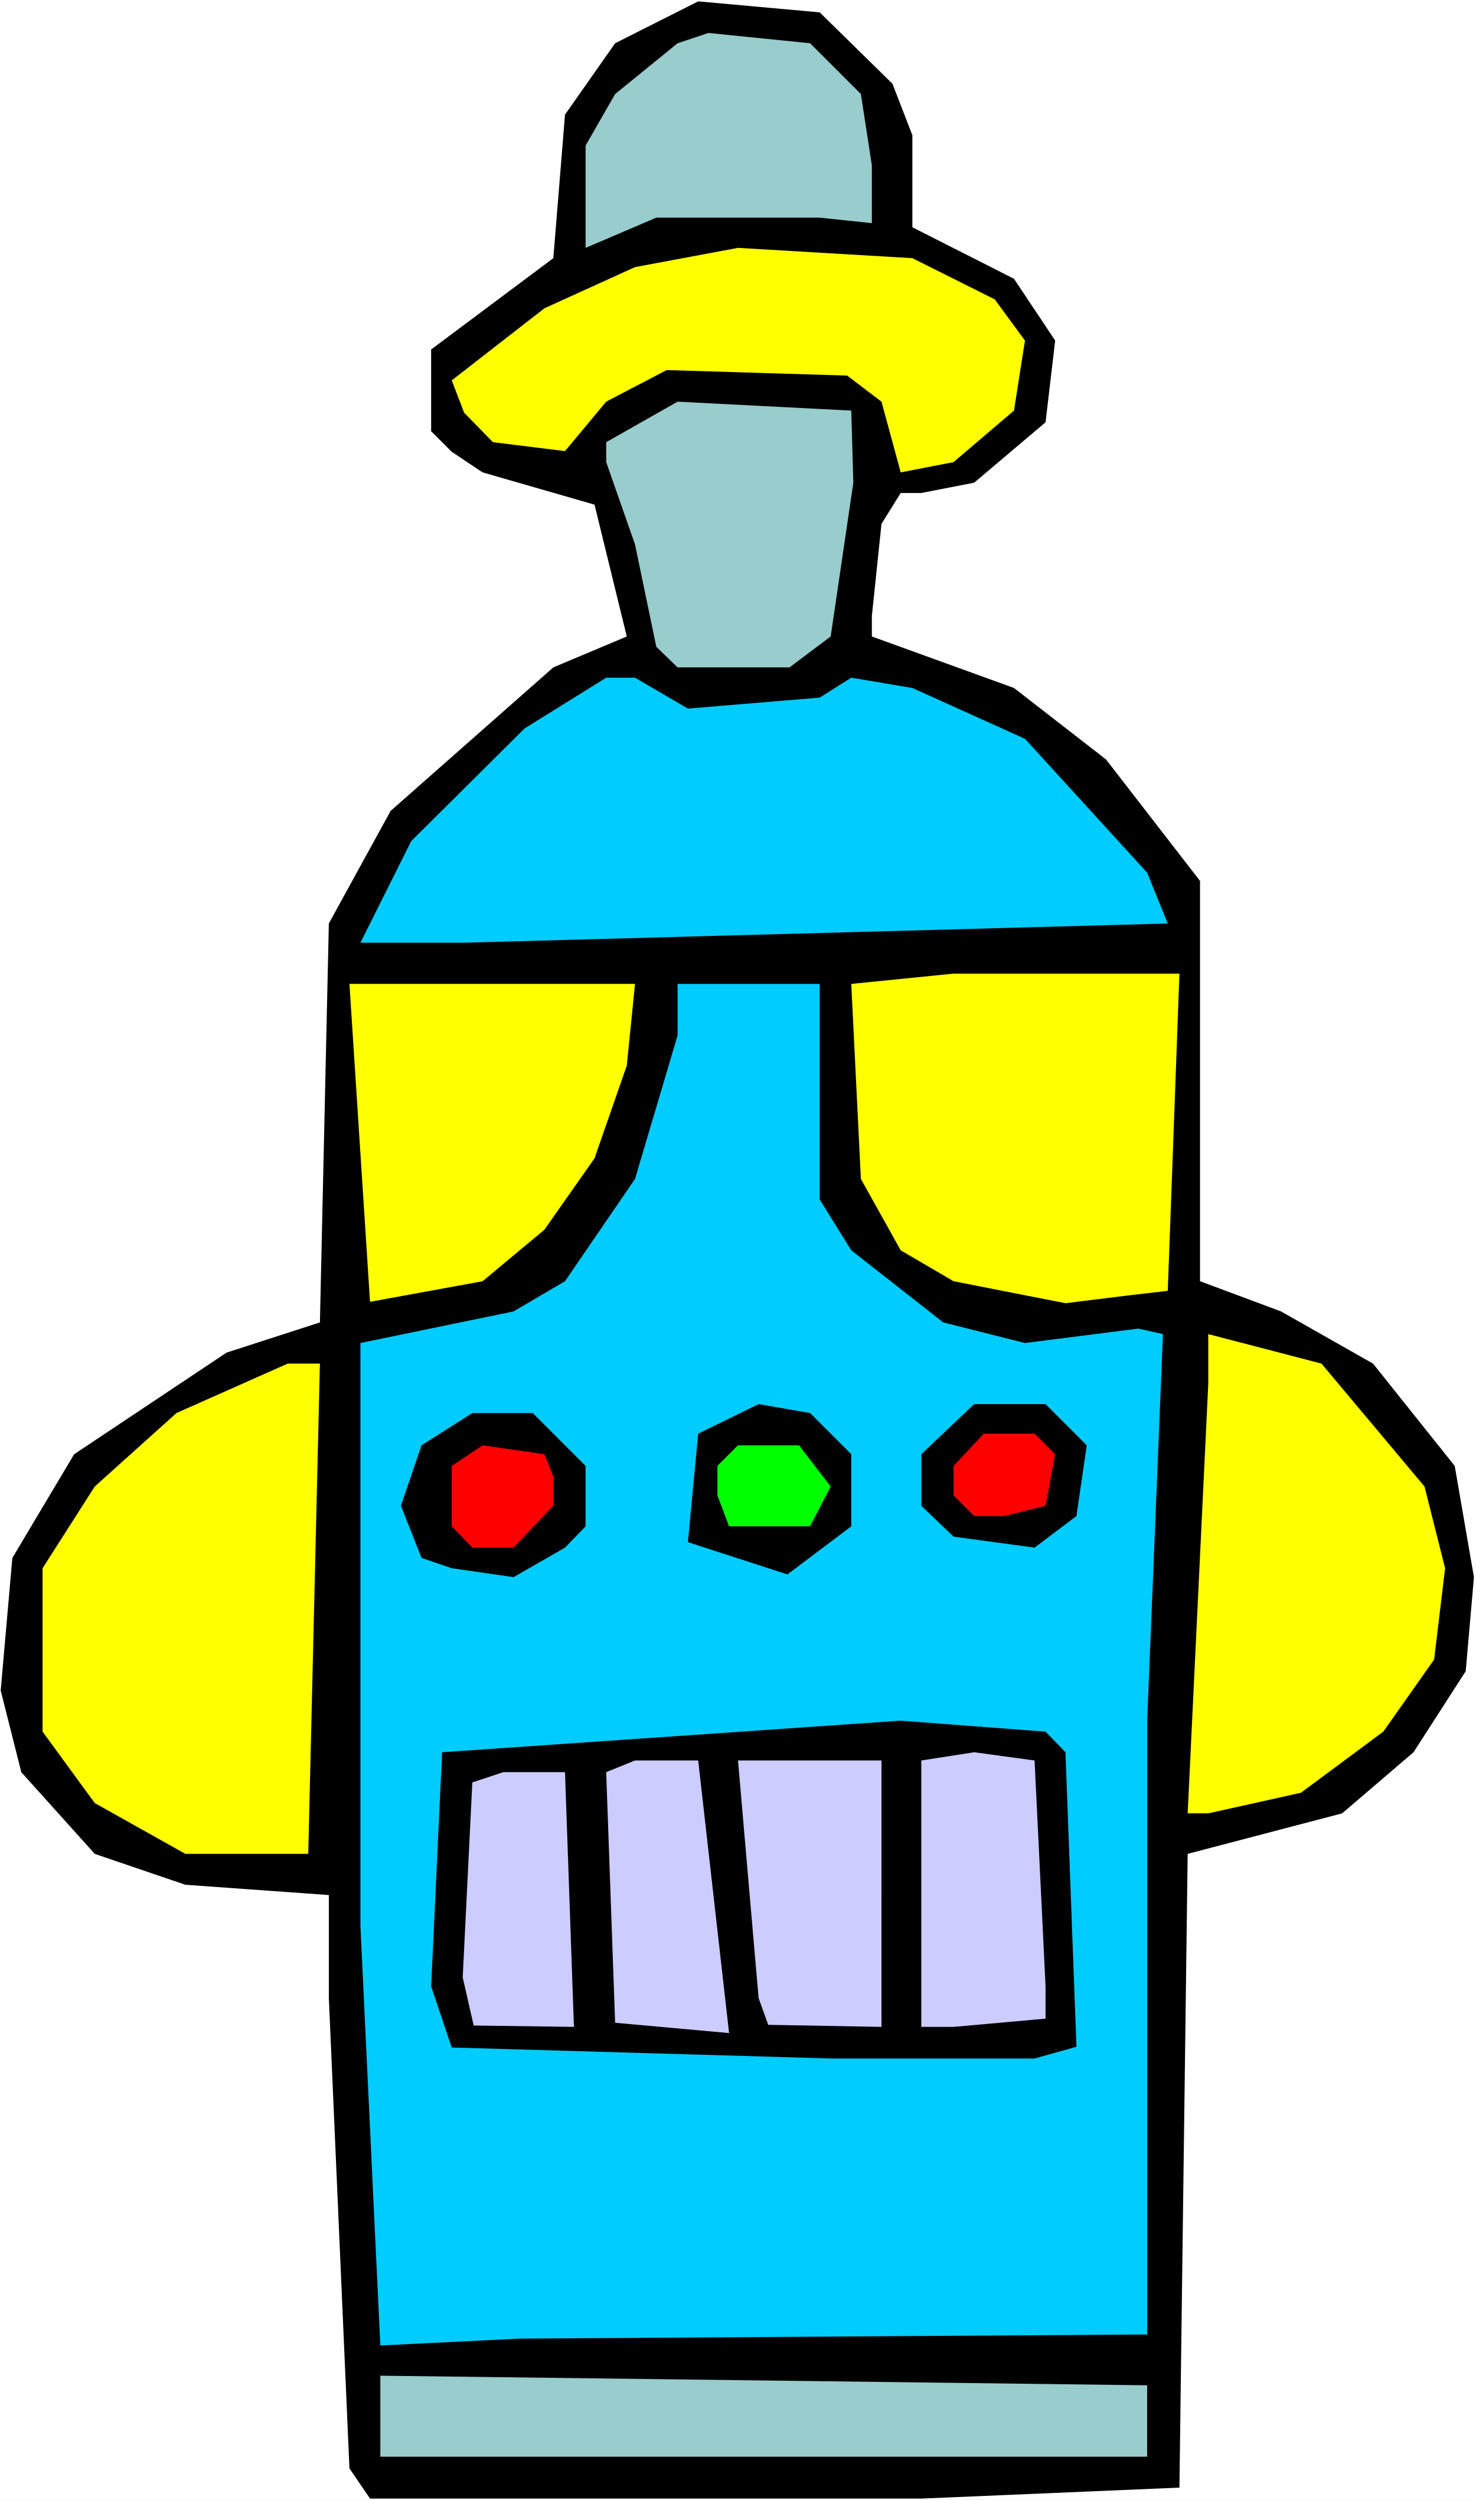 <?xml version="1.0" encoding="UTF-8" standalone="no"?>
<svg
   version="1.0"
   width="91.917mm"
   height="155.668mm"
   id="svg23"
   sodipodi:docname="Gadget 22.wmf"
   xmlns:inkscape="http://www.inkscape.org/namespaces/inkscape"
   xmlns:sodipodi="http://sodipodi.sourceforge.net/DTD/sodipodi-0.dtd"
   xmlns="http://www.w3.org/2000/svg"
   xmlns:svg="http://www.w3.org/2000/svg">
  <rect width="100%" height="100%" fill="#333333" stroke="none"/>
  <sodipodi:namedview
     id="namedview23"
     pagecolor="#ffffff"
     bordercolor="#000000"
     borderopacity="0.25"
     inkscape:showpageshadow="2"
     inkscape:pageopacity="0.0"
     inkscape:pagecheckerboard="0"
     inkscape:deskcolor="#d1d1d1"
     inkscape:document-units="mm" />
  <defs
     id="defs1">
    <pattern
       id="WMFhbasepattern"
       patternUnits="userSpaceOnUse"
       width="6"
       height="6"
       x="0"
       y="0" />
  </defs>
  <path
     style="fill:#ffffff;fill-opacity:1;fill-rule:evenodd;stroke:none"
     d="M 0,588.353 H 347.403 V 0 H 0 Z"
     id="path1" />
  <path
     style="fill:#000000;fill-opacity:1;fill-rule:evenodd;stroke:none"
     d="m 210.057,19.714 4.686,12.119 v 21.653 l 23.914,12.119 9.695,14.543 -2.262,19.229 -16.805,14.22 -12.442,2.424 h -4.847 l -4.524,7.272 -2.262,21.653 v 4.848 l 33.448,12.119 21.652,16.805 22.137,28.602 v 94.208 l 19.067,7.11 21.652,12.281 19.228,24.077 4.524,26.178 -1.939,22.138 -12.28,19.068 -16.805,14.382 -36.356,9.534 -1.939,149.149 -60.755,2.585 H 87.093 l -4.847,-7.11 -4.847,-110.69 V 445.991 L 43.627,443.568 22.298,436.296 5.009,417.067 0.162,397.837 2.908,366.65 17.451,342.25 53.322,318.334 l 21.975,-7.11 2.101,-93.884 14.542,-26.501 38.295,-33.773 17.289,-7.272 -7.594,-31.026 -26.338,-7.595 -7.271,-4.848 -4.847,-4.848 V 82.25 l 28.762,-21.492 2.747,-33.773 11.796,-16.805 19.552,-9.857 28.6,2.585 z"
     id="path2" />
  <path
     style="fill:#99cccc;fill-opacity:1;fill-rule:evenodd;stroke:none"
     d="m 202.625,22.138 2.585,16.805 v 13.574 l -12.28,-1.293 h -38.457 l -16.643,7.11 V 34.257 l 6.948,-12.119 14.704,-11.958 7.271,-2.424 23.914,2.424 z"
     id="path3" />
  <path
     style="fill:#ffff00;fill-opacity:1;fill-rule:evenodd;stroke:none"
     d="m 234.133,70.454 7.11,9.695 -2.585,16.482 -14.219,12.119 -12.442,2.424 -4.524,-16.644 -8.079,-6.14 -42.496,-1.293 -14.219,7.433 -9.695,11.635 -16.966,-2.101 -6.786,-6.948 -2.908,-7.595 21.814,-16.967 21.329,-9.695 24.237,-4.525 41.042,2.424 z"
     id="path4" />
  <path
     style="fill:#99cccc;fill-opacity:1;fill-rule:evenodd;stroke:none"
     d="m 200.847,113.599 -5.332,36.196 -9.695,7.272 h -26.338 l -5.009,-4.848 -5.009,-24.077 -6.786,-19.391 v -4.686 l 16.805,-9.534 40.88,2.101 z"
     id="path5" />
  <path
     style="fill:#00ccff;fill-opacity:1;fill-rule:evenodd;stroke:none"
     d="m 161.906,166.762 31.024,-2.585 7.433,-4.686 14.381,2.424 26.5,11.958 28.762,31.51 4.847,11.958 -165.945,4.525 H 84.831 l 11.957,-23.915 26.661,-26.501 19.228,-11.958 h 6.786 z"
     id="path6" />
  <path
     style="fill:#ffff00;fill-opacity:1;fill-rule:evenodd;stroke:none"
     d="m 274.852,303.791 -9.695,1.131 -14.381,1.778 -26.338,-5.171 -12.442,-7.272 -9.372,-16.805 -2.262,-45.892 24.076,-2.424 h 53.161 z"
     id="path7" />
  <path
     style="fill:#ffff00;fill-opacity:1;fill-rule:evenodd;stroke:none"
     d="m 147.525,250.789 -7.594,21.815 -11.796,16.805 -14.542,12.119 -26.5,4.848 -4.847,-74.817 h 67.218 z"
     id="path8" />
  <path
     style="fill:#00ccff;fill-opacity:1;fill-rule:evenodd;stroke:none"
     d="m 192.93,282.3 7.433,11.958 21.652,16.967 19.228,4.848 26.661,-3.393 5.817,1.293 -3.716,90.976 V 549.41 l -147.687,0.97 -32.801,1.616 -4.686,-98.732 V 316.072 l 36.033,-7.433 12.119,-7.11 16.481,-24.077 10.018,-33.773 v -12.119 h 33.448 z"
     id="path9" />
  <path
     style="fill:#ffff00;fill-opacity:1;fill-rule:evenodd;stroke:none"
     d="m 335.284,349.845 4.847,19.229 -2.585,21.492 -11.957,16.967 -19.39,14.382 -21.814,4.848 h -4.847 l 4.847,-100.994 v -11.796 l 26.661,6.948 z"
     id="path10" />
  <path
     style="fill:#ffff00;fill-opacity:1;fill-rule:evenodd;stroke:none"
     d="M 72.551,436.296 H 43.627 L 22.298,424.338 10.018,407.533 V 369.074 L 22.298,349.845 41.527,332.555 67.703,320.92 h 7.594 z"
     id="path11" />
  <path
     style="fill:#000000;fill-opacity:1;fill-rule:evenodd;stroke:none"
     d="m 200.363,342.25 v 16.967 l -15.027,11.311 -23.429,-7.595 2.424,-25.531 14.219,-6.948 12.119,2.101 z"
     id="path12" />
  <path
     style="fill:#000000;fill-opacity:1;fill-rule:evenodd;stroke:none"
     d="m 255.785,340.149 -2.424,16.644 -9.857,7.433 -19.067,-2.585 -7.594,-7.272 v -12.119 l 12.442,-11.796 h 16.805 z"
     id="path13" />
  <path
     style="fill:#000000;fill-opacity:1;fill-rule:evenodd;stroke:none"
     d="m 137.83,344.997 v 14.22 l -4.847,5.009 -12.119,6.948 -14.542,-2.101 -7.11,-2.424 -4.847,-12.281 4.847,-14.22 11.957,-7.595 h 14.219 z"
     id="path14" />
  <path
     style="fill:#ff0000;fill-opacity:1;fill-rule:evenodd;stroke:none"
     d="m 248.353,342.25 -2.262,12.119 -9.695,2.424 h -7.11 l -4.847,-4.848 v -6.948 l 7.11,-7.595 h 11.957 z"
     id="path15" />
  <path
     style="fill:#ff0000;fill-opacity:1;fill-rule:evenodd;stroke:none"
     d="m 130.236,347.421 v 6.948 l -9.372,9.857 h -9.695 l -4.847,-5.009 v -14.22 l 7.271,-4.848 14.542,2.101 z"
     id="path16" />
  <path
     style="fill:#00ff00;fill-opacity:1;fill-rule:evenodd;stroke:none"
     d="m 195.515,349.845 -4.847,9.372 h -19.067 l -2.747,-7.272 v -6.948 l 4.847,-4.848 h 14.381 z"
     id="path17" />
  <path
     style="fill:#000000;fill-opacity:1;fill-rule:evenodd;stroke:none"
     d="m 250.776,412.381 2.585,69.323 -9.857,2.747 h -47.99 l -89.194,-2.585 -4.847,-14.382 2.585,-55.103 107.937,-7.433 34.094,2.585 z"
     id="path18" />
  <path
     style="fill:#ccccff;fill-opacity:1;fill-rule:evenodd;stroke:none"
     d="m 246.09,467.483 v 7.595 l -21.652,1.939 h -7.594 v -62.697 l 12.442,-1.939 14.219,1.939 z"
     id="path19" />
  <path
     style="fill:#ccccff;fill-opacity:1;fill-rule:evenodd;stroke:none"
     d="m 171.601,478.471 -26.823,-2.424 -2.101,-58.981 6.786,-2.747 h 14.866 z"
     id="path20" />
  <path
     style="fill:#ccccff;fill-opacity:1;fill-rule:evenodd;stroke:none"
     d="m 207.472,477.017 -26.661,-0.485 -2.262,-6.302 -4.847,-55.911 h 33.771 z"
     id="path21" />
  <path
     style="fill:#ccccff;fill-opacity:1;fill-rule:evenodd;stroke:none"
     d="m 135.083,477.017 -23.591,-0.323 -2.585,-11.311 2.262,-45.892 7.271,-2.424 h 14.542 z"
     id="path22" />
  <path
     style="fill:#99cccc;fill-opacity:1;fill-rule:evenodd;stroke:none"
     d="M 270.005,578.173 H 89.517 v -19.068 l 180.488,2.262 z"
     id="path23" />
</svg>
